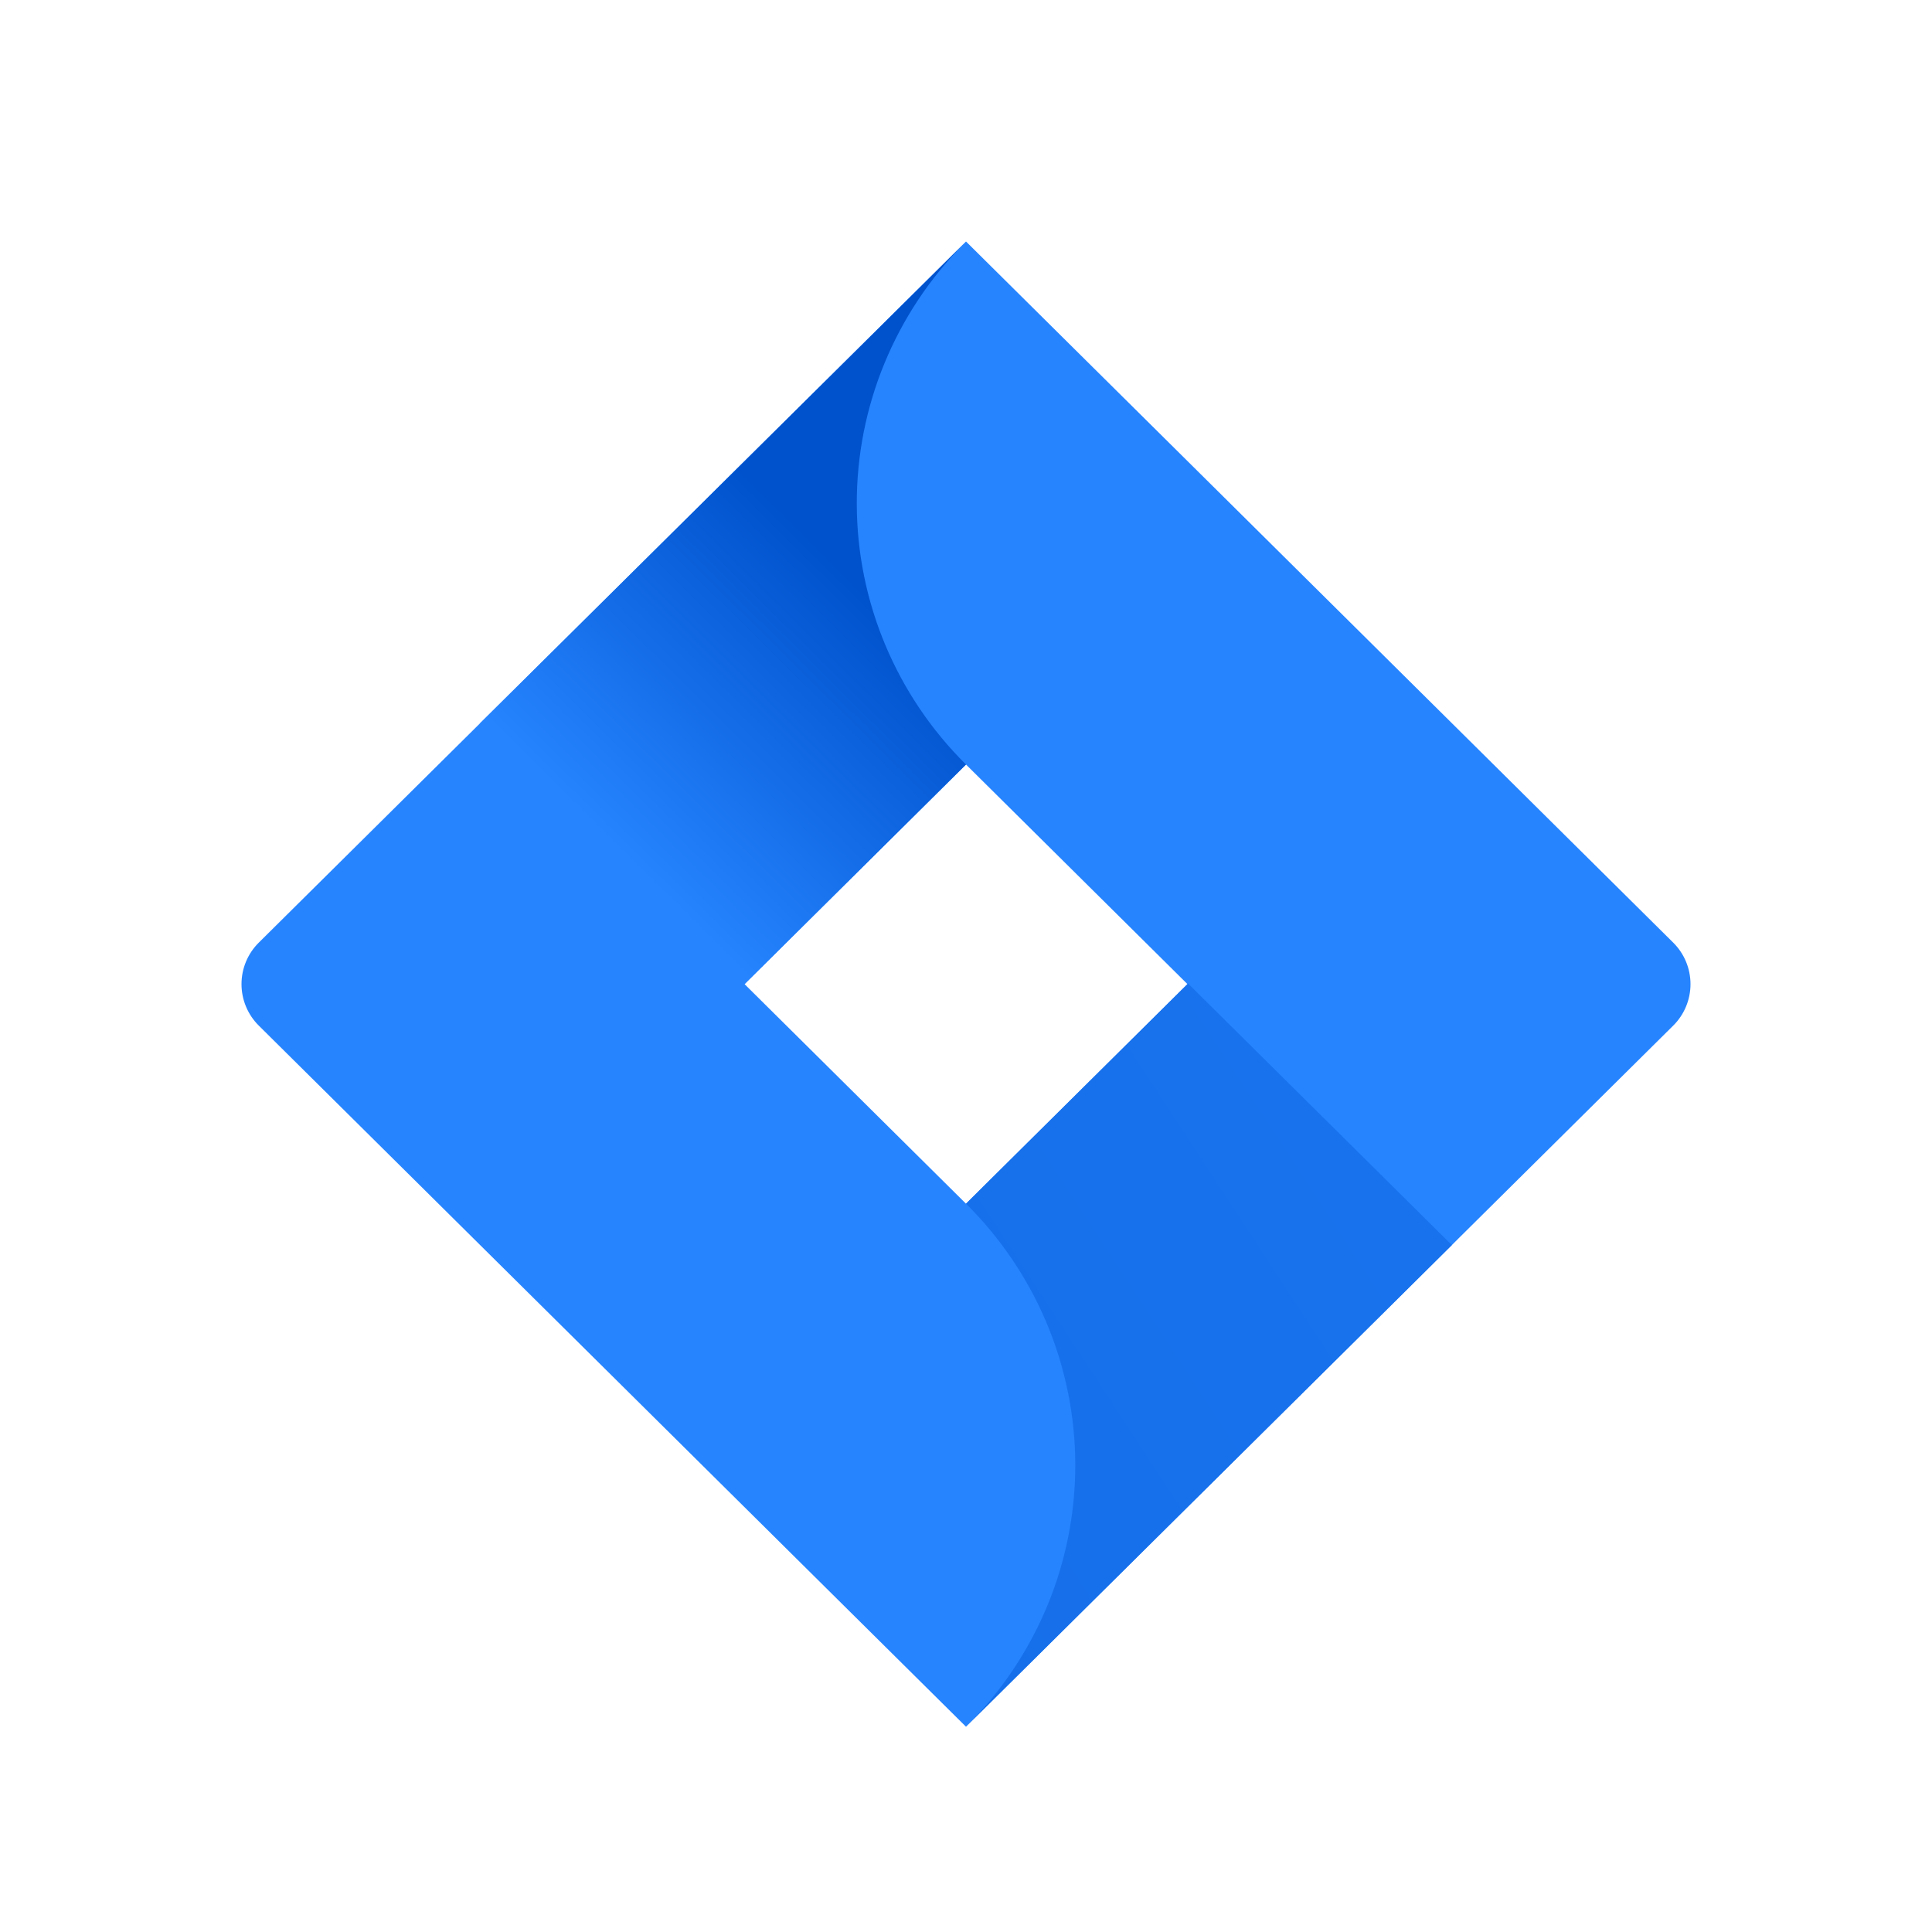 <svg width="32" height="32" viewBox="0 0 32 32" fill="none" xmlns="http://www.w3.org/2000/svg">
<path d="M27.713 15.612L17.035 5.026L16 4L7.962 11.969L4.287 15.612C4.103 15.794 4 16.042 4 16.3C4 16.558 4.103 16.806 4.287 16.988L11.631 24.269L16 28.6L24.038 20.632L24.162 20.508L27.713 16.988C27.897 16.806 28 16.558 28 16.3C28 16.042 27.897 15.794 27.713 15.612ZM16 19.937L12.332 16.3L16 12.663L19.668 16.3L16 19.937Z" fill="#2684FF"/>
<path d="M16 12.663C14.846 11.52 14.195 9.969 14.191 8.352C14.186 6.734 14.827 5.18 15.973 4.029L7.946 11.985L12.315 16.317L16 12.663Z" fill="url(#paint0_linear_6375_20758)"/>
<path d="M19.678 16.29L16 19.937C16.574 20.506 17.029 21.181 17.34 21.924C17.65 22.667 17.81 23.464 17.81 24.268C17.81 25.073 17.65 25.87 17.34 26.613C17.029 27.356 16.574 28.032 16 28.6L24.047 20.622L19.678 16.29Z" fill="url(#paint1_linear_6375_20758)"/>
<defs>
<linearGradient id="paint0_linear_6375_20758" x1="15.345" y1="8.984" x2="10.266" y2="14.107" gradientUnits="userSpaceOnUse">
<stop offset="0.18" stop-color="#0052CC"/>
<stop offset="1" stop-color="#2684FF"/>
</linearGradient>
<linearGradient id="paint1_linear_6375_20758" x1="328.083" y1="758.331" x2="504.1" y2="643.261" gradientUnits="userSpaceOnUse">
<stop offset="0.18" stop-color="#0052CC"/>
<stop offset="1" stop-color="#2684FF"/>
</linearGradient>
</defs>
</svg>
